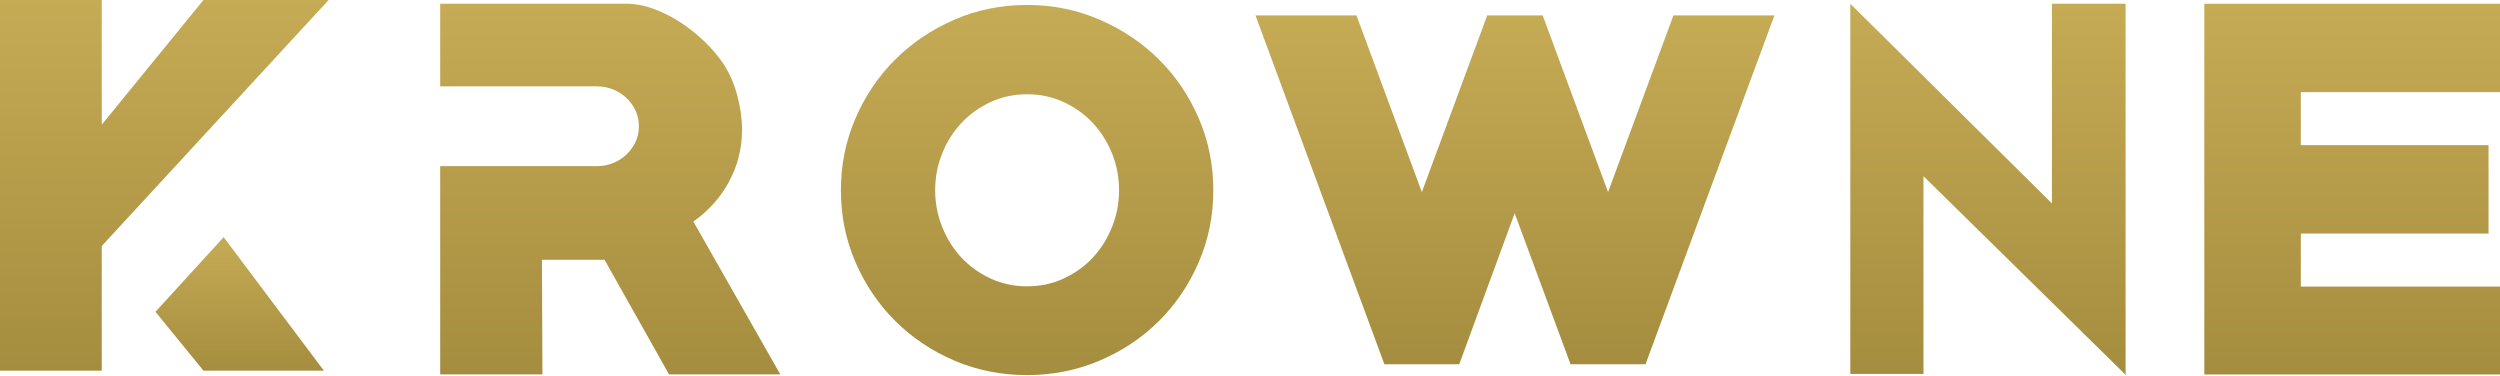 <svg viewBox="0 0 680.28 102.22" xmlns:xlink="http://www.w3.org/1999/xlink" xmlns="http://www.w3.org/2000/svg" data-name="Layer 2" id="Layer_2">
  <defs>
    <style>
      .cls-1 {
        fill: url(#linear-gradient-2);
      }

      .cls-2 {
        fill: url(#linear-gradient-4);
      }

      .cls-3 {
        fill: url(#linear-gradient-3);
      }

      .cls-4 {
        fill: url(#linear-gradient-5);
      }

      .cls-5 {
        fill: url(#linear-gradient-7);
      }

      .cls-6 {
        fill: url(#linear-gradient-6);
      }

      .cls-7 {
        fill: url(#linear-gradient);
      }
    </style>
    <linearGradient gradientUnits="userSpaceOnUse" y2="102.22" x2="541.07" y1="1.02" x1="541.07" id="linear-gradient">
      <stop stop-color="#c6ab55" offset="0"></stop>
      <stop stop-color="#a58d3f" offset="1"></stop>
    </linearGradient>
    <linearGradient xlink:href="#linear-gradient" y2="101.88" x2="640.05" x1="640.05" id="linear-gradient-2"></linearGradient>
    <linearGradient xlink:href="#linear-gradient" y2="100.86" x2="44.71" y1="0" x1="44.71" id="linear-gradient-3"></linearGradient>
    <linearGradient xlink:href="#linear-gradient" y2="100.86" x2="65.21" y1="64.53" x1="65.21" id="linear-gradient-4"></linearGradient>
    <linearGradient xlink:href="#linear-gradient" y2="101.86" x2="166.04" y1="1" x1="166.04" id="linear-gradient-5"></linearGradient>
    <linearGradient xlink:href="#linear-gradient" y2="102.07" x2="279.49" y1="1.36" x1="279.49" id="linear-gradient-6"></linearGradient>
    <linearGradient xlink:href="#linear-gradient" y2="99.13" x2="412.22" y1="4.19" x1="412.22" id="linear-gradient-7"></linearGradient>
  </defs>
  <g data-name="Layer 1" id="Layer_1-2">
    <g>
      <path d="M578.64,102.22l-55.24-54.28v53.81h-19.91V1.02h0l54.87,54.33V1.02h20.04v100.73l.24.47Z" class="cls-7"></path>
      <path d="M599.82,101.88V1.02h80.46v24.05h-54.2v14.43h51.08v24.05h-51.08v14.43h54.2v23.92h-80.46Z" class="cls-1"></path>
    </g>
    <g>
      <polygon points="89.43 0 55.37 0 27.69 33.92 27.69 0 0 0 0 100.86 27.69 100.86 27.69 66.94 89.43 0" class="cls-3"></polygon>
      <polygon points="42.3 84.85 55.37 100.86 88.13 100.86 60.86 64.53 42.3 84.85" class="cls-2"></polygon>
    </g>
    <path d="M198.41,49.35c2.34-4.33,3.51-9.01,3.51-14.04,0-3.03-.46-6.22-1.36-9.55-.91-3.33-2.23-6.26-3.96-8.77-1.39-1.99-3.08-3.94-5.07-5.85-1.99-1.9-4.16-3.62-6.5-5.13-2.34-1.51-4.77-2.73-7.28-3.64-2.51-.91-4.98-1.36-7.41-1.36h-50.56v22.49h42.63c1.56,0,3.03.28,4.42.84,1.38.56,2.6,1.33,3.64,2.33,1.04.99,1.86,2.13,2.47,3.42.6,1.29.91,2.71.91,4.26s-.3,2.97-.91,4.27c-.61,1.29-1.43,2.43-2.47,3.42-1.04.99-2.25,1.77-3.64,2.33-1.39.56-2.86.84-4.42.84h-42.63v56.67h27.82l-.13-31.19h17.03l17.55,31.19h30.28l-23.66-41.59c4.16-2.94,7.41-6.58,9.75-10.92Z" class="cls-4"></path>
    <g>
      <path d="M279.49,102.07c-7.03,0-13.62-1.31-19.75-3.93s-11.49-6.19-16.07-10.73c-4.58-4.54-8.2-9.87-10.86-16.01-2.66-6.13-3.99-12.67-3.99-19.63s1.33-13.49,3.99-19.63c2.66-6.13,6.27-11.47,10.86-16.01,4.58-4.54,9.94-8.14,16.07-10.79,6.13-2.66,12.71-3.99,19.75-3.99s13.51,1.33,19.69,3.99c6.17,2.66,11.55,6.26,16.13,10.79,4.58,4.54,8.2,9.87,10.86,16.01,2.66,6.13,3.99,12.68,3.99,19.63s-1.33,13.49-3.99,19.63c-2.66,6.13-6.28,11.47-10.86,16.01-4.58,4.54-9.96,8.12-16.13,10.73-6.18,2.62-12.74,3.93-19.69,3.93ZM279.49,25.65c-3.6,0-6.93.72-10,2.15-3.07,1.43-5.7,3.33-7.91,5.7-2.21,2.37-3.95,5.13-5.21,8.28-1.27,3.15-1.9,6.48-1.9,10s.63,6.75,1.9,9.94c1.27,3.19,3,5.97,5.21,8.34,2.21,2.37,4.85,4.27,7.91,5.7,3.07,1.43,6.4,2.15,10,2.15s6.93-.71,10-2.15c3.07-1.43,5.7-3.33,7.91-5.7,2.21-2.37,3.94-5.15,5.21-8.34,1.27-3.19,1.9-6.5,1.9-9.94s-.63-6.85-1.9-10c-1.27-3.15-3.01-5.91-5.21-8.28-2.21-2.37-4.85-4.27-7.91-5.7-3.07-1.43-6.4-2.15-10-2.15Z" class="cls-6"></path>
      <path d="M447.73,99.13h-20.36l-15.21-41.09-15.09,41.09h-20.36L341.63,4.19h27.48l17.79,48.08,17.79-48.08h15.09l17.79,48.08,17.79-48.08h27.48l-35.08,94.94Z" class="cls-5"></path>
    </g>
  </g>
</svg>